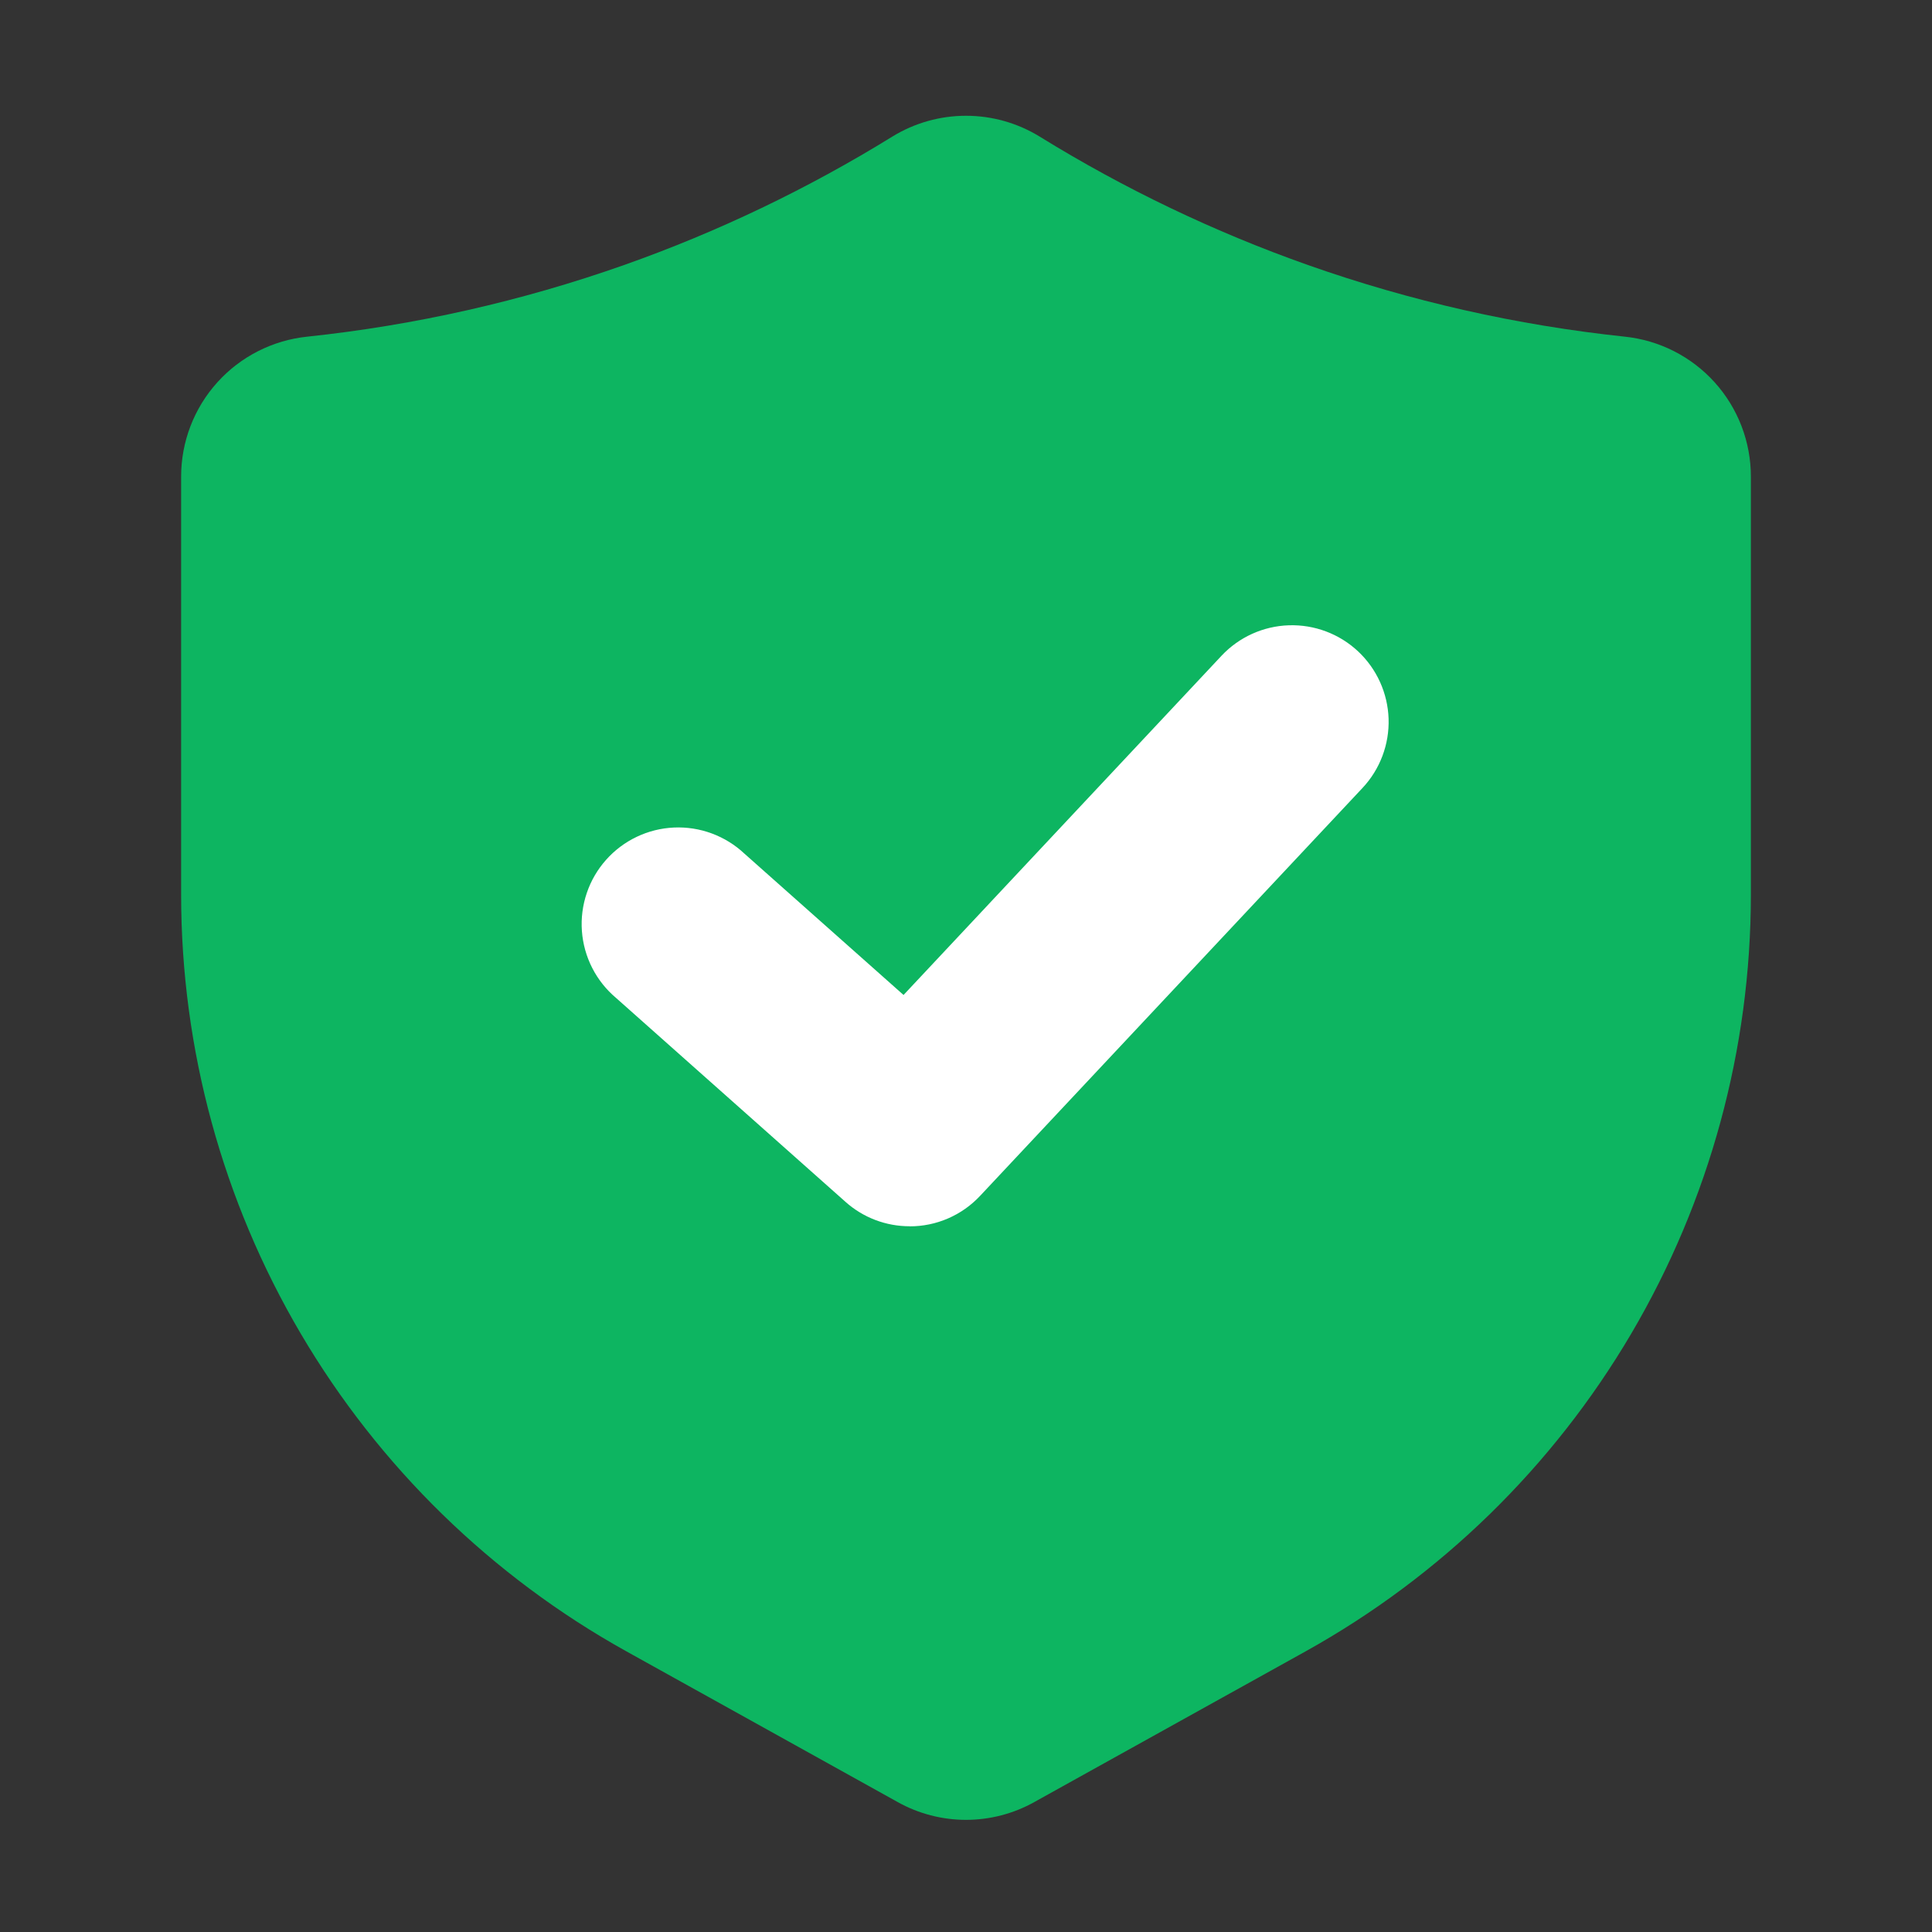 <svg width="100" height="100" viewBox="0 0 100 100" fill="none" xmlns="http://www.w3.org/2000/svg">
<rect x="0" y="0" width="100" height="100" fill="#333333" stroke="none"/>
<path d="M84.092 17.425C78.505 16.833 73.007 15.59 67.708 13.721C62.848 12.004 58.185 9.771 53.8 7.062C52.656 6.362 51.341 5.992 50 5.992C48.659 5.992 47.344 6.362 46.2 7.062C41.815 9.771 37.152 12.004 32.292 13.721C26.994 15.59 21.495 16.833 15.908 17.425C14.116 17.61 12.456 18.452 11.249 19.79C10.043 21.127 9.375 22.865 9.375 24.667V46.317C9.378 54.304 11.516 62.145 15.567 69.029C19.619 75.913 25.436 81.59 32.417 85.471L46.458 93.271C47.54 93.877 48.76 94.195 50 94.195C51.24 94.195 52.46 93.877 53.542 93.271L67.583 85.471C74.564 81.59 80.382 75.913 84.433 69.029C88.484 62.145 90.621 54.304 90.625 46.317V24.667C90.625 22.865 89.957 21.127 88.751 19.79C87.544 18.452 85.884 17.61 84.092 17.425Z" fill="#0DB561"/>
<path d="M47.084 63.471C45.859 63.473 44.676 63.024 43.763 62.208L31.888 51.654C31.377 51.224 30.957 50.696 30.653 50.101C30.349 49.506 30.168 48.856 30.119 48.189C30.071 47.523 30.157 46.854 30.372 46.221C30.586 45.588 30.926 45.005 31.37 44.506C31.814 44.006 32.353 43.601 32.956 43.314C33.559 43.026 34.214 42.863 34.882 42.833C35.549 42.803 36.216 42.907 36.842 43.139C37.469 43.371 38.043 43.726 38.53 44.183L46.767 51.5L63.225 33.942C64.133 32.975 65.386 32.408 66.711 32.365C68.036 32.322 69.324 32.807 70.292 33.712C71.26 34.619 71.829 35.874 71.873 37.2C71.916 38.526 71.432 39.815 70.525 40.783L50.734 61.892C50.267 62.393 49.702 62.792 49.074 63.064C48.446 63.337 47.768 63.477 47.084 63.475V63.471Z" fill="white"/>
</svg>
